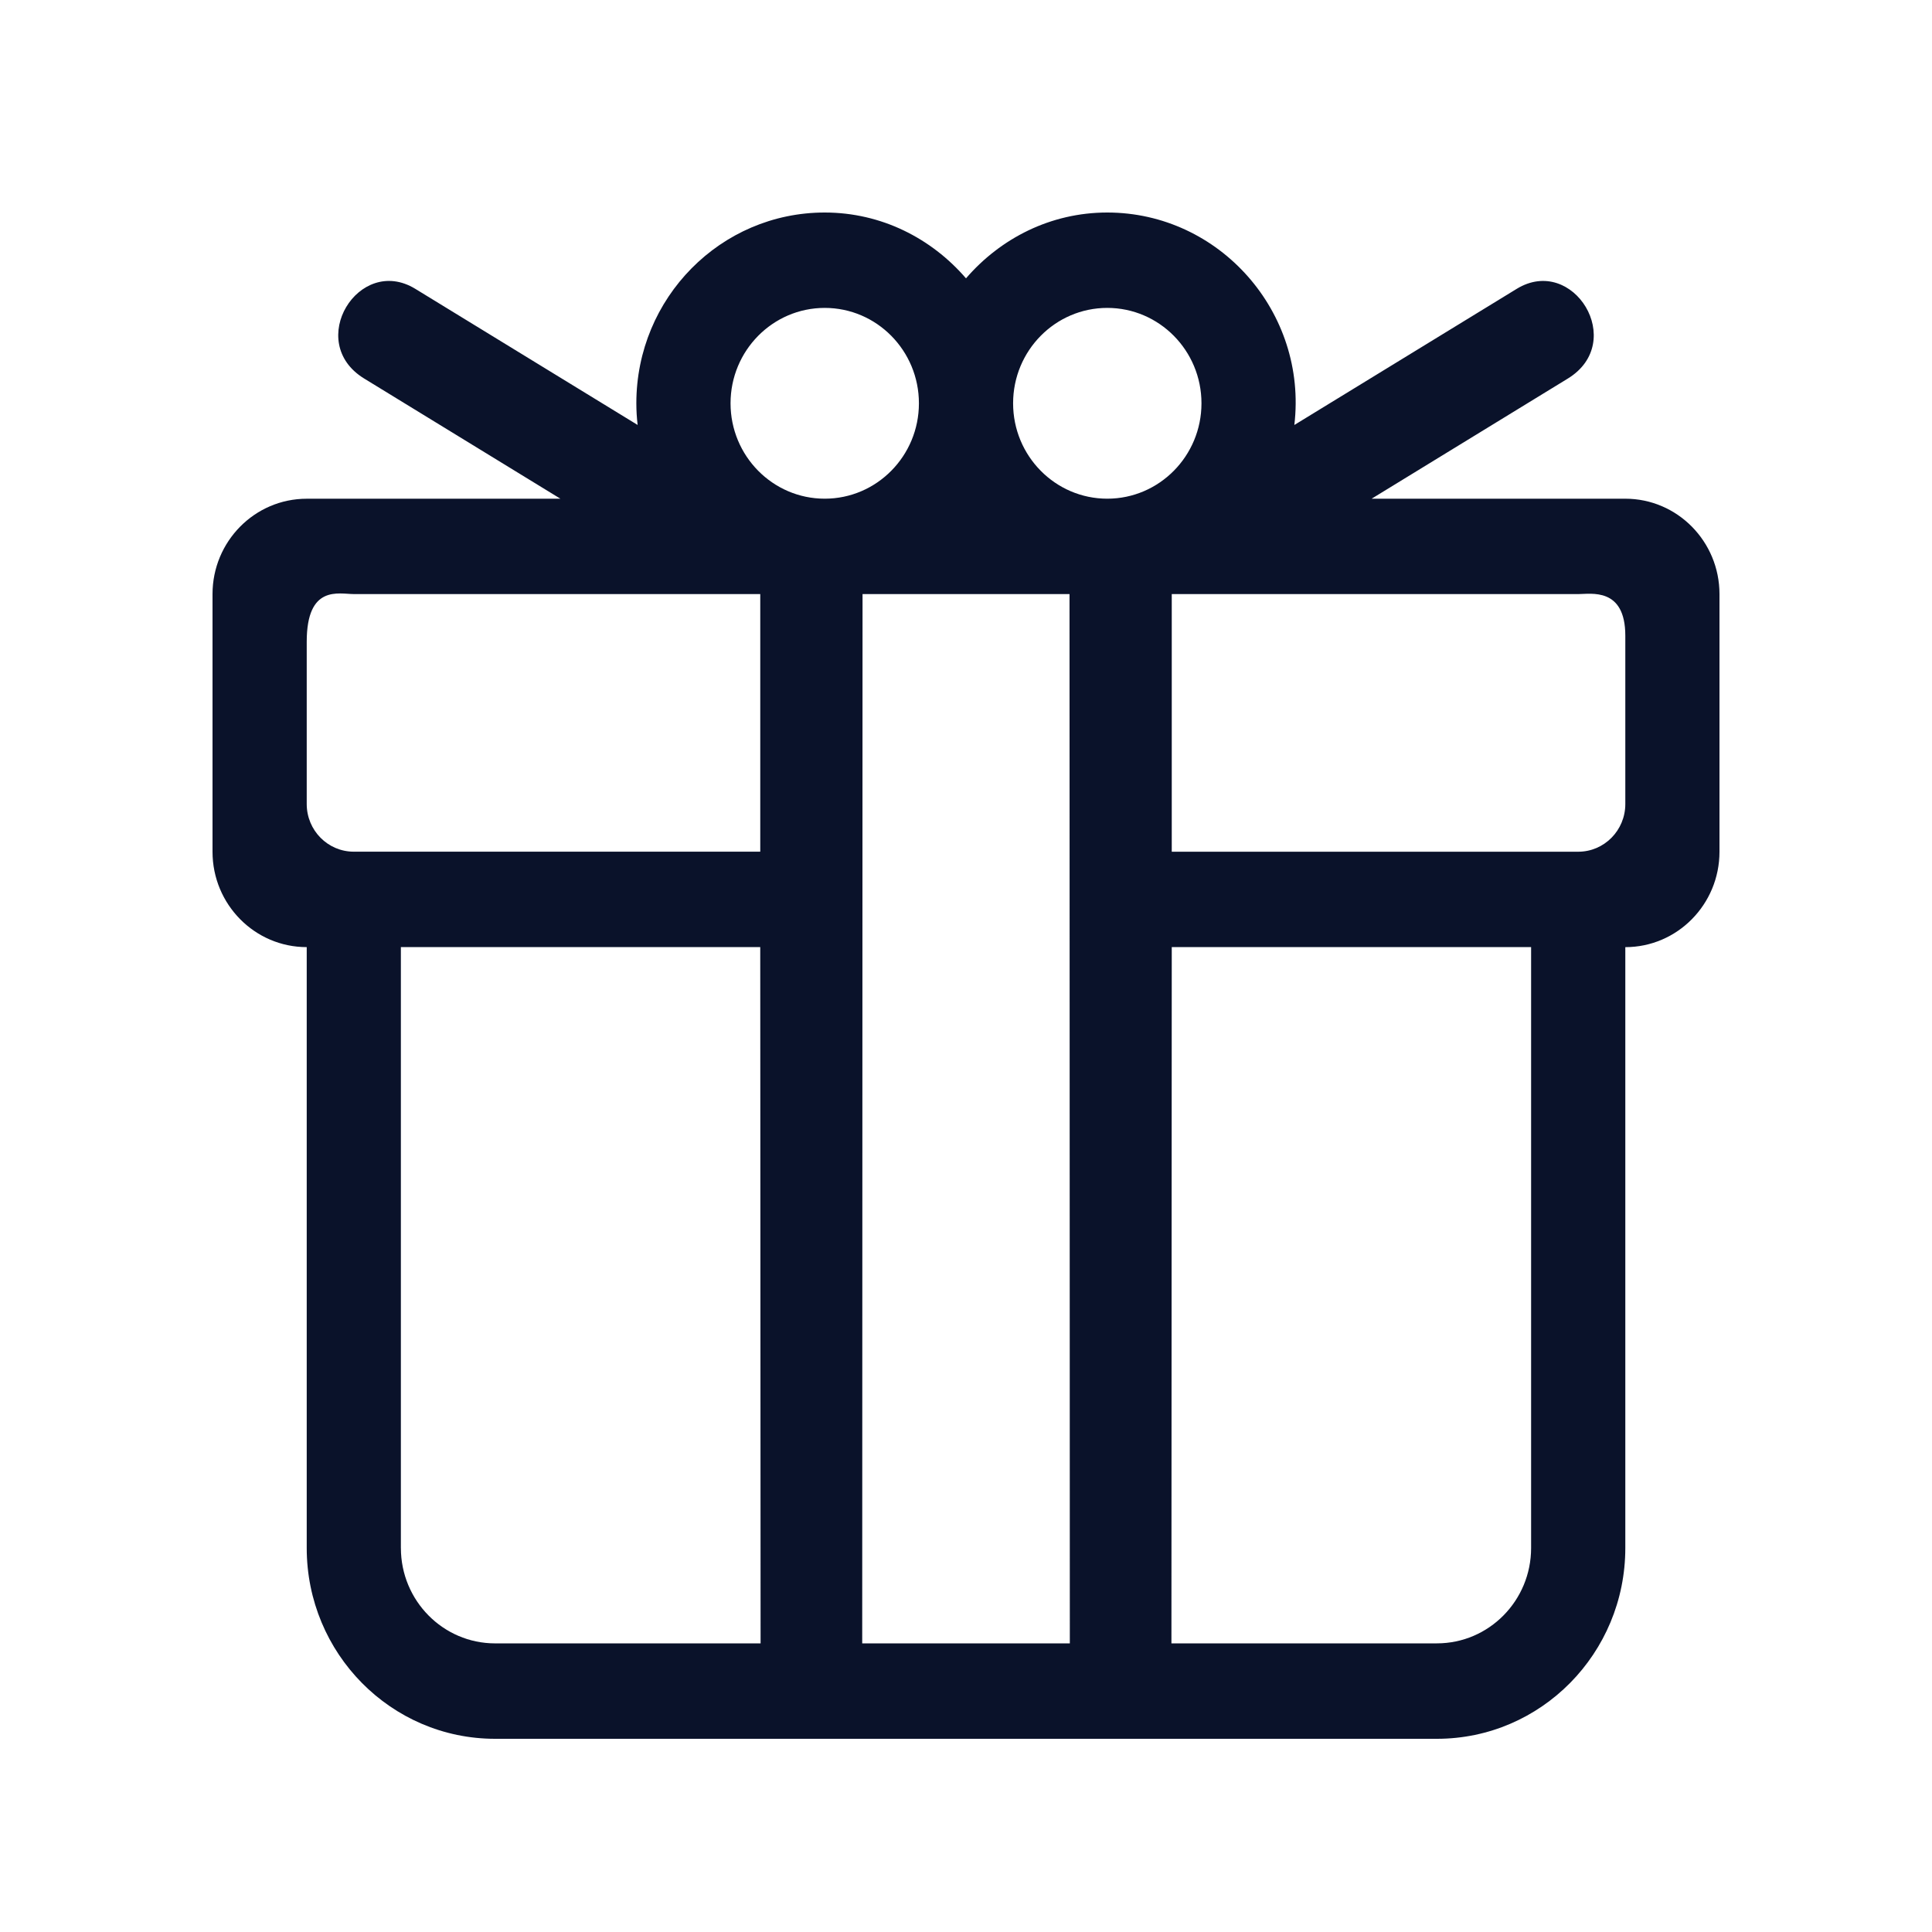 <?xml version="1.0" encoding="UTF-8"?> <svg xmlns="http://www.w3.org/2000/svg" width="100" height="100" viewBox="0 0 100 100" fill="none"><path fill-rule="evenodd" clip-rule="evenodd" d="M15.876 25.812H29.005L18.848 19.592C15.765 17.703 18.573 13.164 21.494 14.949L33.004 21.996C32.96 21.629 32.937 21.255 32.937 20.875C32.937 15.421 37.302 11 42.687 11C45.618 11 48.213 12.335 50 14.407C51.787 12.335 54.382 11 57.312 11C63.12 11 67.686 16.162 66.995 21.997L78.506 14.95C81.427 13.164 84.235 17.704 81.152 19.593L70.995 25.813H84.126C86.816 25.813 89 28.025 89 30.751V44.086C89 46.811 86.816 49.024 84.126 49.024V80.125C84.126 85.577 79.76 90 74.376 90H25.625C20.241 90 15.876 85.579 15.876 80.125V49.023C13.184 49.023 11 46.811 11 44.086V30.751C11 28.025 13.184 25.814 15.876 25.814V25.812ZM81.688 44.085C83.033 44.085 84.126 42.981 84.126 41.617V32.905C84.126 30.389 82.345 30.75 81.688 30.75H60.65V44.085H81.688ZM74.374 85.06C77.066 85.06 79.25 82.848 79.25 80.123V49.02H60.65L60.633 85.06H74.376H74.374ZM62.188 20.875C62.188 18.149 60.003 15.937 57.312 15.937C54.621 15.937 52.438 18.149 52.438 20.875C52.438 23.599 54.621 25.812 57.312 25.812C60.003 25.812 62.188 23.599 62.188 20.875ZM55.374 85.06L55.358 30.75H44.645L44.628 85.06H55.374ZM47.563 20.875C47.563 18.149 45.379 15.937 42.688 15.937C39.997 15.937 37.813 18.149 37.813 20.875C37.813 23.6 39.998 25.812 42.688 25.812C45.378 25.812 47.563 23.599 47.563 20.875ZM20.75 80.123C20.75 82.848 22.934 85.061 25.625 85.061H39.368L39.35 49.021H20.749V80.124L20.75 80.123ZM15.876 41.616C15.876 42.98 16.967 44.083 18.313 44.083H39.351V30.749H18.313C17.538 30.749 15.876 30.251 15.876 33.218V41.614V41.616Z" fill="#0A122A"></path></svg> 